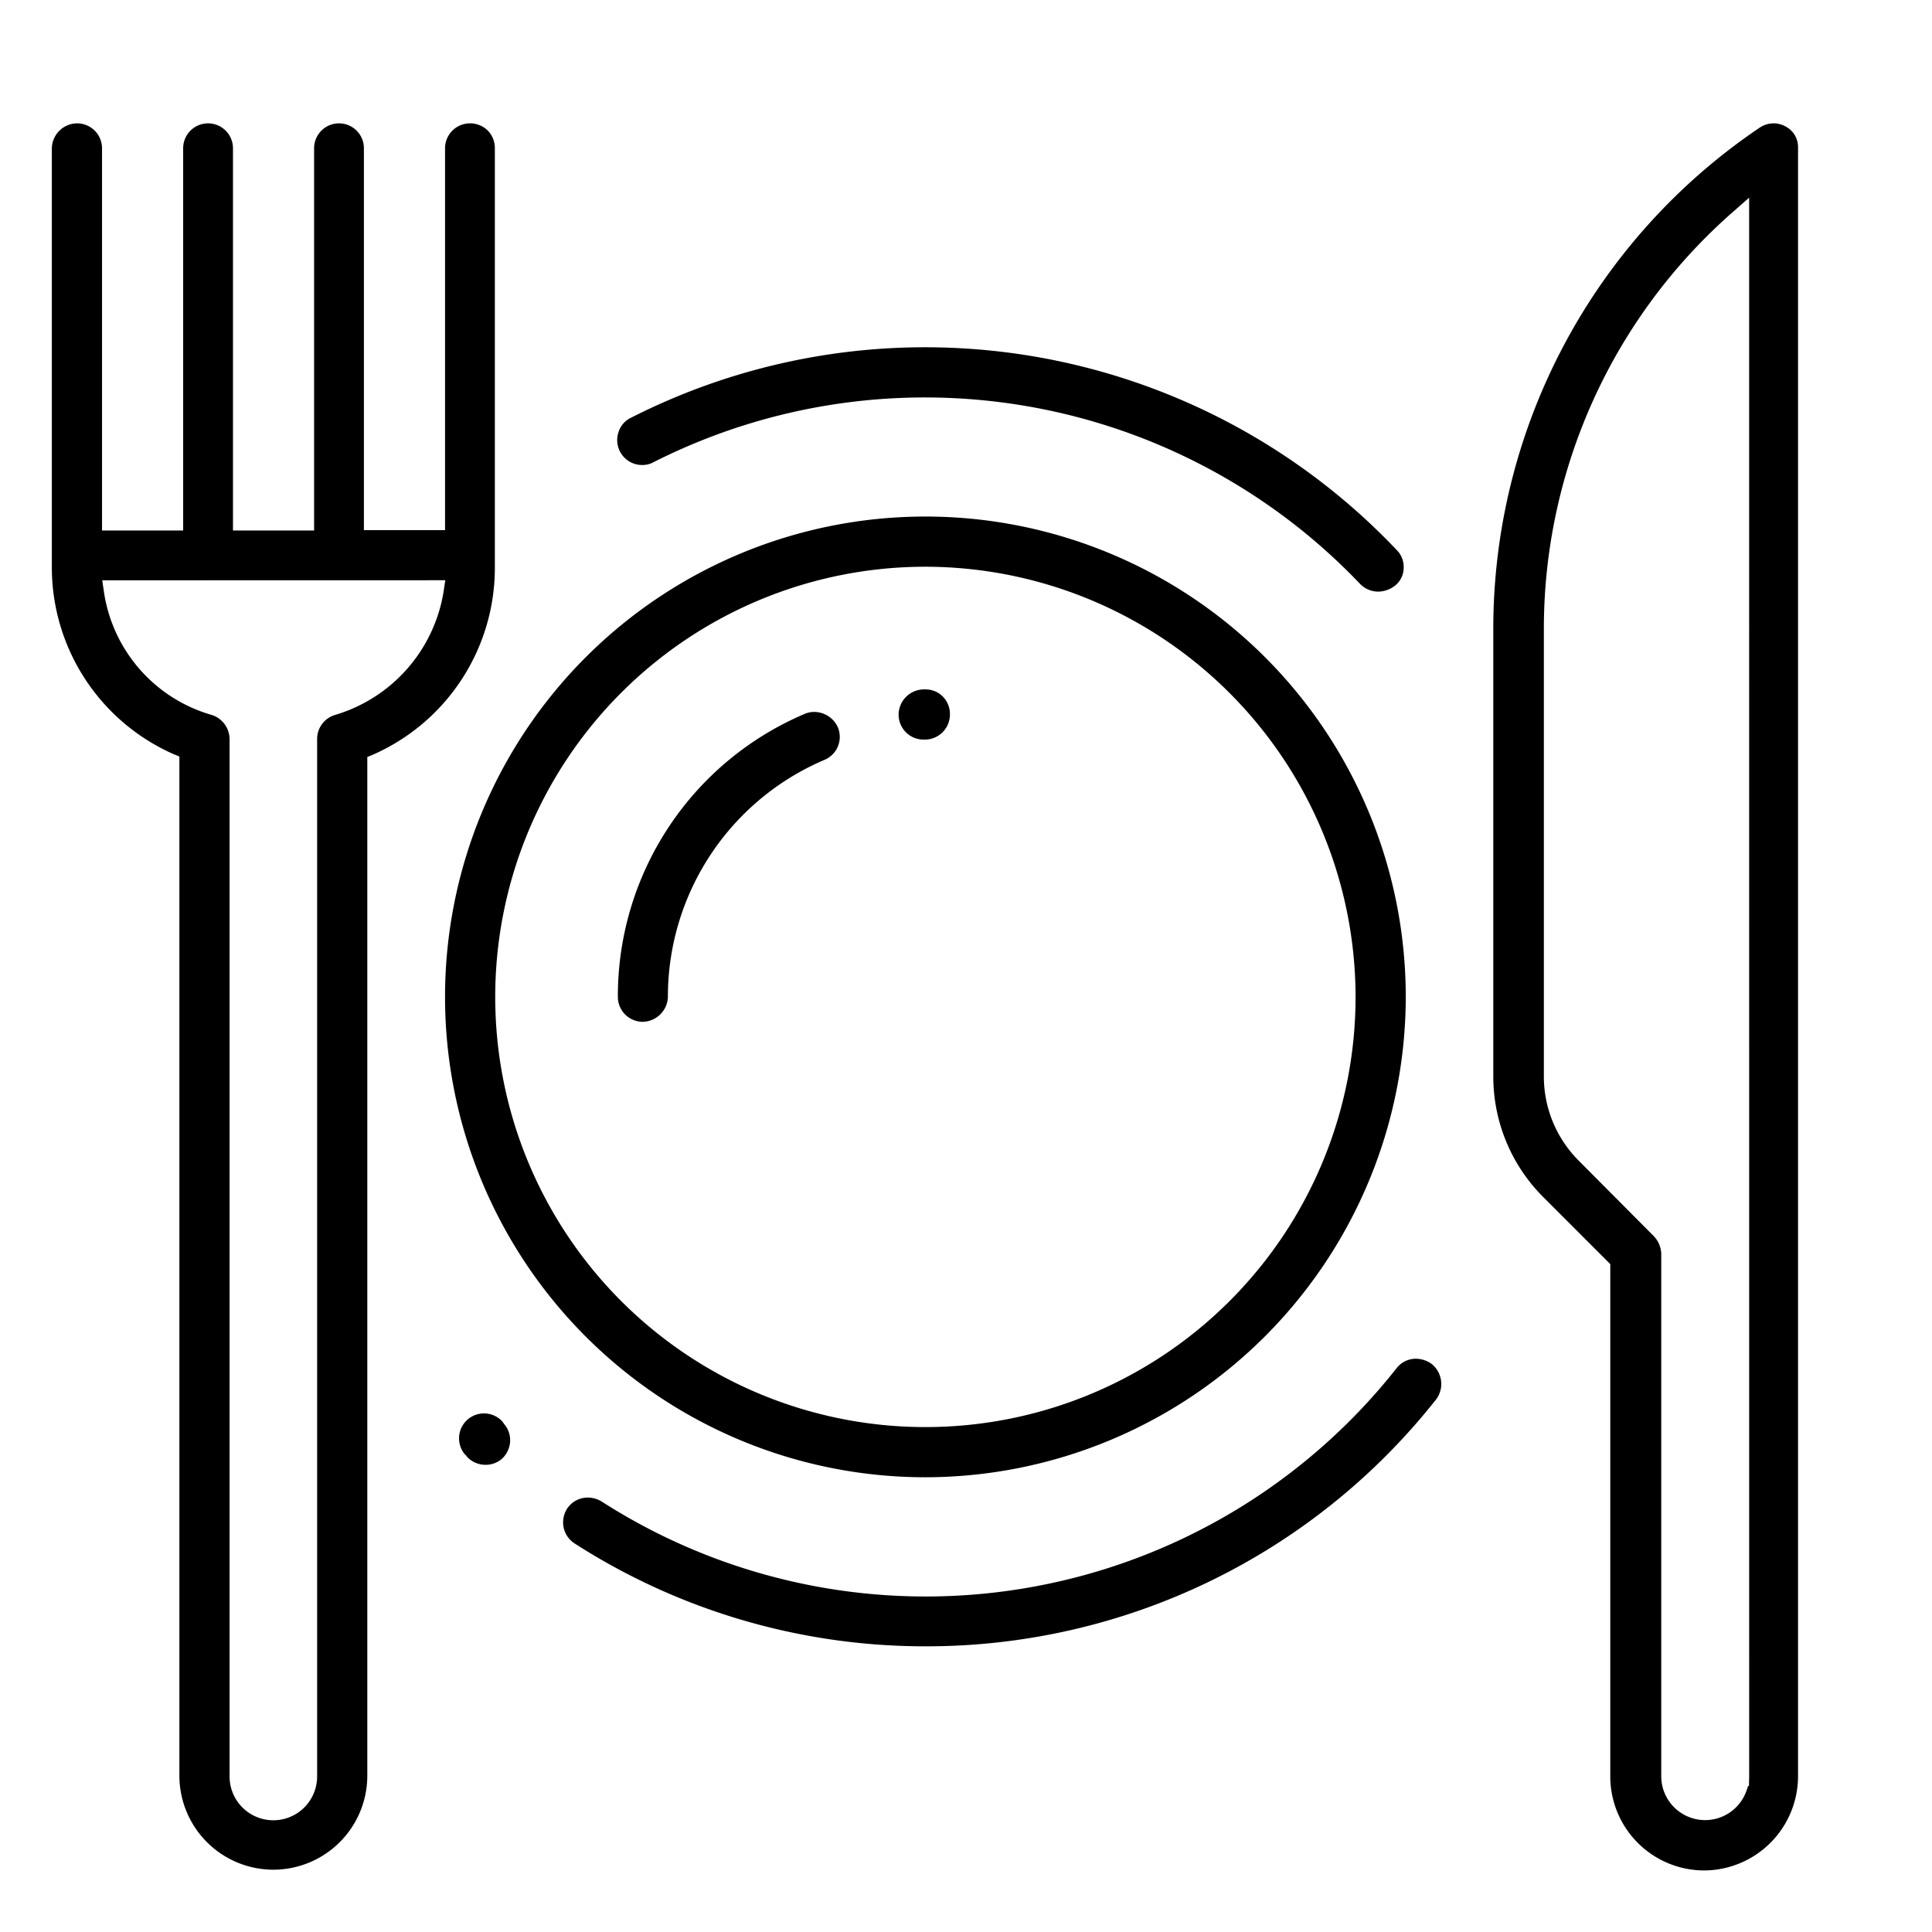 <svg id="svg3936" xmlns="http://www.w3.org/2000/svg" viewBox="0 0 512 512"><title>Artboard 1 copy 11</title><path d="M245.24,390A125.8,125.8,0,1,1,371,264.19C371,333.59,314.54,390,245.24,390Zm0-241.3a115.5,115.5,0,1,0,115.5,115.5C360.74,200.49,308.84,148.69,245.24,148.69Z"/><path d="M245.24,391.49a127.3,127.3,0,1,1,127.3-127.3A127.44,127.44,0,0,1,245.24,391.49Zm0-251.6a124.3,124.3,0,1,0,124.3,124.3A124.44,124.44,0,0,0,245.24,139.89Zm0,241.3a117,117,0,1,1,117-117A117.13,117.13,0,0,1,245.24,381.19Zm0-231a114,114,0,1,0,114,114A114.13,114.13,0,0,0,245.24,150.19Z"/><path d="M451.64,494.19a23.43,23.43,0,0,1-23.4-23.4V334.39l-18.3-18.3a43.75,43.75,0,0,1-12.7-30.9V166.69a158.62,158.62,0,0,1,69.9-131.6,5.21,5.21,0,0,1,2.9-.9,5,5,0,0,1,2.4.6A4.63,4.63,0,0,1,475,39v431.7A23.45,23.45,0,0,1,451.64,494.19Zm-14.5-165.6a5.61,5.61,0,0,1,1.6,3.7v138.5a13.11,13.11,0,0,0,25.6,4h.6l.1-4V49.09l-6.6,5.8a148.46,148.46,0,0,0-50.8,111.8v118.6a33,33,0,0,0,9.8,23.5Z"/><path d="M451.64,495.69a24.93,24.93,0,0,1-24.9-24.9V335l-17.86-17.86a45.16,45.16,0,0,1-13.14-32V166.69A160.15,160.15,0,0,1,466.3,33.85,6.73,6.73,0,0,1,470,32.69a6.52,6.52,0,0,1,3.15.8,6.15,6.15,0,0,1,3.35,5.6h0v431.6A25,25,0,0,1,451.64,495.69Zm18.4-460a3.77,3.77,0,0,0-2.07.65,157.14,157.14,0,0,0-69.23,130.35v118.5A42.24,42.24,0,0,0,411,315l18.73,18.73v137a21.9,21.9,0,1,0,43.8-.1V39a3.19,3.19,0,0,0-1.8-2.87A3.6,3.6,0,0,0,470,35.69Zm-18.2,449.7a14.62,14.62,0,0,1-14.6-14.6V332.29a4.09,4.09,0,0,0-1.19-2.66l-19.67-19.78a34.54,34.54,0,0,1-10.24-24.56V166.69A149.9,149.9,0,0,1,457.45,53.76l9.09-8v425l-.14,5.5h-1A14.56,14.56,0,0,1,451.84,485.39Zm11.7-433L459.43,56a146.88,146.88,0,0,0-50.29,110.67v118.6a31.52,31.52,0,0,0,9.36,22.44l19.75,19.86a7.11,7.11,0,0,1,2,4.7v138.5a11.62,11.62,0,0,0,22.67,3.55l.34-1h.23l.06-2.53Z"/><path d="M170.34,269.29a5.12,5.12,0,0,1-5.1-5.1,79.75,79.75,0,0,1,48.6-73.6,4.77,4.77,0,0,1,2-.4,5.44,5.44,0,0,1,4.8,3.1,5.11,5.11,0,0,1-2.7,6.7,69.65,69.65,0,0,0-42.4,64.2A5.28,5.28,0,0,1,170.34,269.29Z"/><path d="M170.34,270.79a6.61,6.61,0,0,1-6.6-6.6,81.24,81.24,0,0,1,49.51-75,6.28,6.28,0,0,1,2.59-.52,6.93,6.93,0,0,1,6.17,4,6.6,6.6,0,0,1-3.49,8.69A68.19,68.19,0,0,0,177,264.19,6.81,6.81,0,0,1,170.34,270.79Zm45.5-79.1a3.32,3.32,0,0,0-1.41.28,78.24,78.24,0,0,0-47.69,72.22,3.6,3.6,0,0,0,3.6,3.6,3.77,3.77,0,0,0,3.7-3.65,71.17,71.17,0,0,1,43.31-65.53,3.55,3.55,0,0,0,1.94-2,3.6,3.6,0,0,0,0-2.77A3.94,3.94,0,0,0,215.84,191.69Z"/><path d="M244.74,194.49a5.12,5.12,0,0,1-5.1-5.1,5.21,5.21,0,0,1,5.1-5.2h.5a4.91,4.91,0,0,1,3.6,1.5,5,5,0,0,1,1.4,3.6,5.14,5.14,0,0,1-5.1,5.2Z"/><path d="M245.14,196h-.4a6.61,6.61,0,0,1-6.6-6.6,6.74,6.74,0,0,1,6.6-6.7h.5a6.41,6.41,0,0,1,4.66,1.94,6.57,6.57,0,0,1,1.84,4.72A6.65,6.65,0,0,1,245.14,196Zm-.4-10.3a3.7,3.7,0,0,0-3.6,3.7,3.6,3.6,0,0,0,3.6,3.6h.4a3.65,3.65,0,0,0,3.6-3.7v-.11a3.45,3.45,0,0,0-1-2.48,3.35,3.35,0,0,0-2.49-1Z"/><path d="M365.24,155.29a5.23,5.23,0,0,1-3.7-1.6,160.81,160.81,0,0,0-189-32.6,4.65,4.65,0,0,1-2.3.6,5.11,5.11,0,0,1-4.9-6.7,4.83,4.83,0,0,1,2.6-3,170.39,170.39,0,0,1,77.4-18.5,170.71,170.71,0,0,1,123.8,53.3,4.82,4.82,0,0,1,1.4,3.6,4.63,4.63,0,0,1-1.6,3.5A6.1,6.1,0,0,1,365.24,155.29Z"/><path d="M365.24,156.79a6.72,6.72,0,0,1-4.76-2,159.3,159.3,0,0,0-187.26-32.32,6,6,0,0,1-3,.76,6.6,6.6,0,0,1-6.33-8.64,6.29,6.29,0,0,1,3.4-3.92,171.92,171.92,0,0,1,78-18.64,172.21,172.21,0,0,1,124.89,53.77,6.32,6.32,0,0,1,1.81,4.63,6.15,6.15,0,0,1-2.1,4.62l-.1.08A7.5,7.5,0,0,1,365.24,156.79Zm-120-54.5a160.48,160.48,0,0,1,117.39,50.37,3.72,3.72,0,0,0,2.61,1.13,4.55,4.55,0,0,0,2.74-1,3.09,3.09,0,0,0,1.06-2.35,3.35,3.35,0,0,0-1-2.54,169.18,169.18,0,0,0-199.46-34.52,3.38,3.38,0,0,0-1.85,2.1,3.62,3.62,0,0,0,3.47,4.76,3.18,3.18,0,0,0,1.56-.4A160.92,160.92,0,0,1,245.24,102.29Z"/><path d="M245.34,434.79a170.41,170.41,0,0,1-92.3-27.1,5.22,5.22,0,0,1-2.2-3.2,5.32,5.32,0,0,1,.7-3.9,5.09,5.09,0,0,1,4.3-2.3,5.66,5.66,0,0,1,2.8.8,160.52,160.52,0,0,0,212.6-35.6,4.93,4.93,0,0,1,4-2,5.68,5.68,0,0,1,3.3,1.1,5.3,5.3,0,0,1,.9,7.2A170.36,170.36,0,0,1,245.34,434.79Z"/><path d="M245.34,436.29A171.71,171.71,0,0,1,152.23,409a6.71,6.71,0,0,1-2.85-4.13,6.78,6.78,0,0,1,.87-5,6.56,6.56,0,0,1,5.59-3,7.22,7.22,0,0,1,3.53,1,159,159,0,0,0,210.69-35.22,6.44,6.44,0,0,1,5.18-2.57,7.17,7.17,0,0,1,4.16,1.38l.08.06a6.81,6.81,0,0,1,1.15,9.28A172,172,0,0,1,245.34,436.29Zm-89.5-36.5a3.61,3.61,0,0,0-3,1.61,3.79,3.79,0,0,0-.49,2.78,3.7,3.7,0,0,0,1.54,2.25,169.31,169.31,0,0,0,224.42-37.57,3.82,3.82,0,0,0-.63-5.07,3.68,3.68,0,0,0-5.21.62,162,162,0,0,1-214.6,35.95A4,4,0,0,0,155.84,399.79Z"/><path d="M128.64,386.69a5.23,5.23,0,0,1-3.7-1.6,6.53,6.53,0,0,0-.7-.8,5.16,5.16,0,0,1-1.1-3.6,5.1,5.1,0,0,1,8.8-3.1l.2.3.3.4a5,5,0,0,1-3.8,8.4Z"/><path d="M128.64,388.19a6.71,6.71,0,0,1-4.76-2l-.14-.16a4.25,4.25,0,0,0-.56-.63l-.11-.13a6.61,6.61,0,0,1,9.93-8.7l.19.23.42.59a6.54,6.54,0,0,1,1.56,4.83,6.75,6.75,0,0,1-2.35,4.55A6.6,6.6,0,0,1,128.64,388.19Zm-2.57-4.09a3.72,3.72,0,0,0,2.57,1.09,3.62,3.62,0,0,0,2.25-.76,3.74,3.74,0,0,0,1.29-2.5,3.59,3.59,0,0,0-.87-2.66l-.53-.71a3.72,3.72,0,0,0-2.54-1.07,3.62,3.62,0,0,0-3.6,3.31,3.69,3.69,0,0,0,.72,2.5A6.51,6.51,0,0,1,126.07,384.1Z"/><path d="M128.24,35.69a5.16,5.16,0,0,0-8.8,3.6V142H94.94V39.29a5.1,5.1,0,1,0-10.2,0v102.8H60.24V39.29a5.1,5.1,0,1,0-10.2,0v102.8H25.54V39.29a5.12,5.12,0,0,0-5.1-5.1,5.21,5.21,0,0,0-5.2,5.1v111.5a52.49,52.49,0,0,0,31.4,47.7l2.4,1v271.1a23.4,23.4,0,0,0,46.8,0v-271l2.4-1a52.6,52.6,0,0,0,31.4-47.7V39.19A5.18,5.18,0,0,0,128.24,35.69ZM119,157a42.4,42.4,0,0,1-29.8,33.9,5.16,5.16,0,0,0-3.7,5v274.9a13.1,13.1,0,0,1-26.2,0V195.89a5.25,5.25,0,0,0-3.7-5,41.54,41.54,0,0,1-29.6-34l-.7-4.6h94.4Z"/><path d="M72.44,495.49a24.93,24.93,0,0,1-24.9-24.9V200.49l-1.48-.61a54.11,54.11,0,0,1-32.32-49.09V39.29a6.75,6.75,0,0,1,6.7-6.6,6.61,6.61,0,0,1,6.6,6.6v101.3h21.5V39.29a6.6,6.6,0,1,1,13.2,0v101.3h21.5V39.29a6.6,6.6,0,1,1,13.2,0v101.2h21.5V39.29a6.61,6.61,0,0,1,6.6-6.6,6.67,6.67,0,0,1,4.76,1.94l.06.06a6.69,6.69,0,0,1,1.78,4.5v111.7A54.09,54.09,0,0,1,98.83,200l-1.49.62v270A24.93,24.93,0,0,1,72.44,495.49Zm-52-459.8a3.7,3.7,0,0,0-3.7,3.6v111.5a51.08,51.08,0,0,0,30.49,46.33l3.31,1.37v272.1a21.9,21.9,0,0,0,43.8,0v-272l3.32-1.38a51.05,51.05,0,0,0,30.48-46.32V39.19a3.6,3.6,0,0,0-7.2.1v104.2H93.44V39.29a3.6,3.6,0,1,0-7.2,0v104.3H58.74V39.29a3.6,3.6,0,1,0-7.2,0v104.3H24V39.29A3.6,3.6,0,0,0,20.44,35.69Zm52,449.7a14.62,14.62,0,0,1-14.6-14.6V195.89a3.77,3.77,0,0,0-2.65-3.57,43,43,0,0,1-30.63-35.21l-1-6.32h97.89l-1,6.44a43.9,43.9,0,0,1-30.86,35.1A3.7,3.7,0,0,0,87,195.89v274.9A14.62,14.62,0,0,1,72.44,485.39ZM27.09,153.79l.43,2.88a40,40,0,0,0,28.53,32.78,6.77,6.77,0,0,1,4.79,6.44v274.9a11.6,11.6,0,0,0,23.2,0V195.89a6.64,6.64,0,0,1,4.81-6.44,40.91,40.91,0,0,0,28.71-32.68l.44-3Z"/></svg>